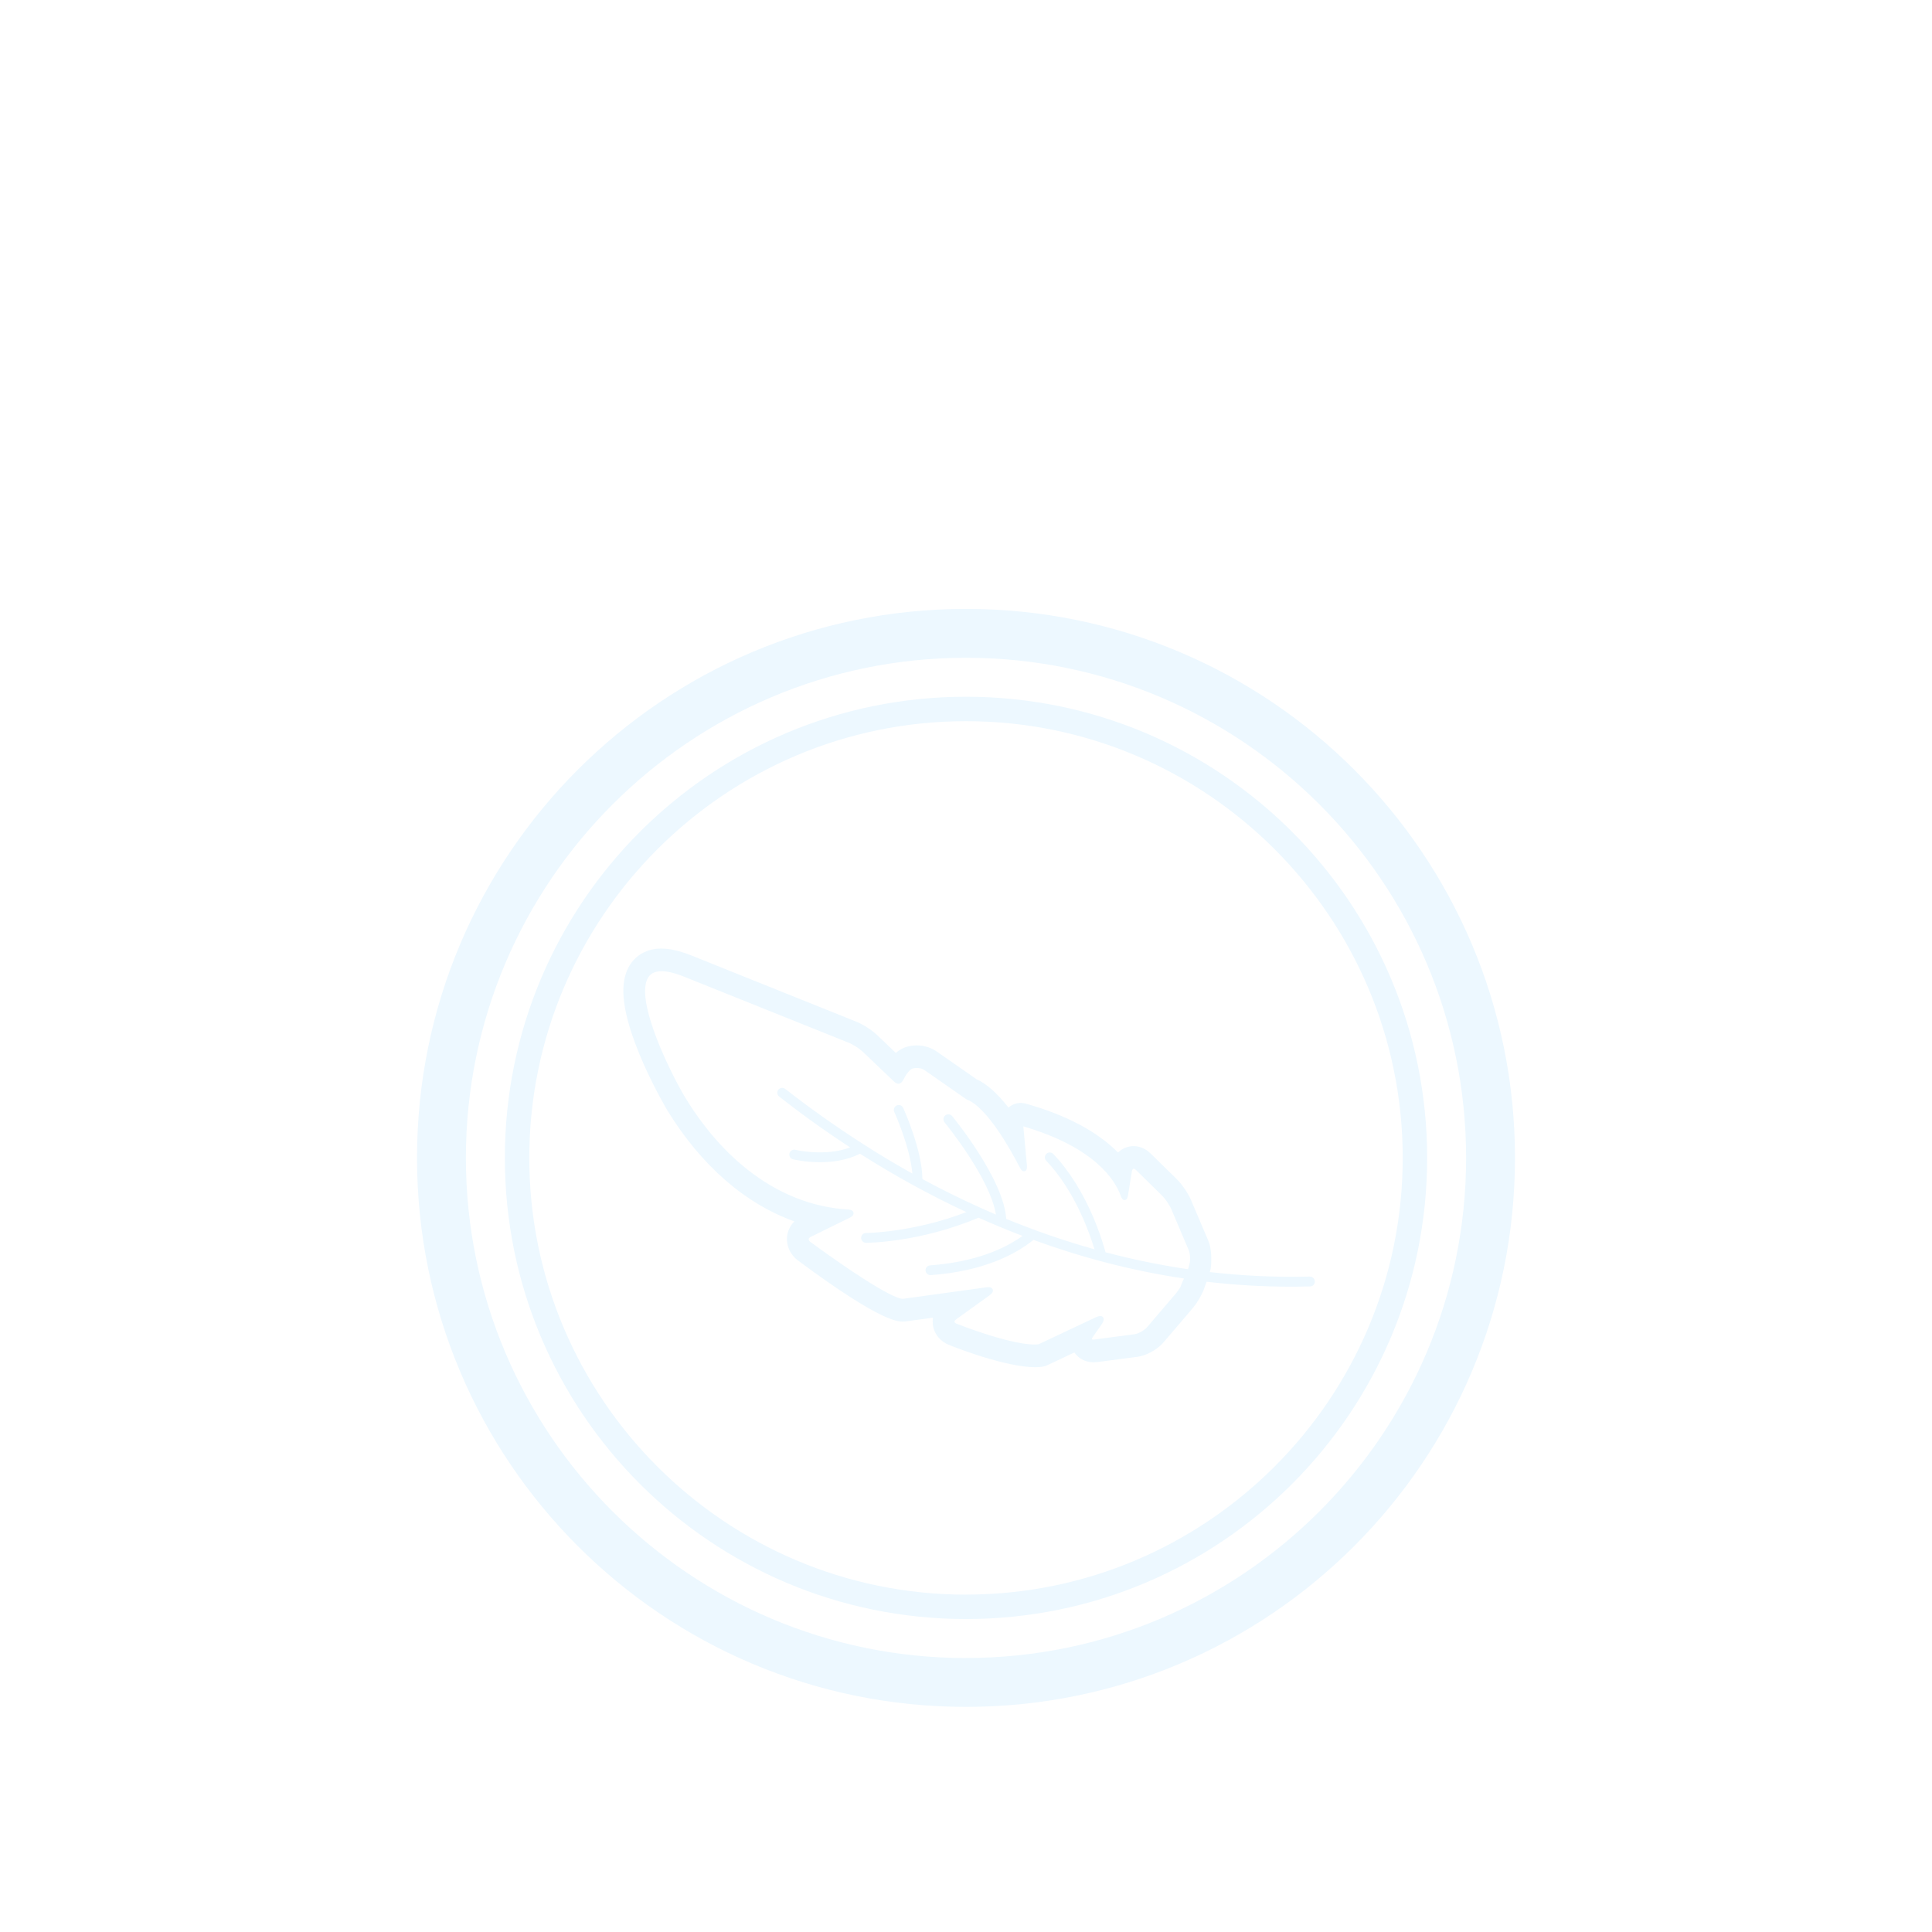 <svg width="366" height="366" viewBox="0 0 366 366" fill="none" xmlns="http://www.w3.org/2000/svg">
<g filter="url(#filter0_dddddd_6726_25114)">
<path d="M183 55C125.56 55 79 101.56 79 159C79 216.44 125.56 263 183 263C240.44 263 287 216.44 287 159C287 101.56 240.45 55 183 55ZM183 253.75C130.76 253.75 88.26 211.25 88.26 159.01C88.26 106.77 130.76 64.26 183 64.26C235.24 64.26 277.74 106.76 277.74 159C277.74 211.24 235.24 253.74 183 253.74V253.75Z" fill="#EDF8FF"/>
<path d="M183.001 71.64C134.751 71.64 95.641 110.76 95.641 159C95.641 207.24 134.761 246.36 183.001 246.36C231.241 246.36 270.361 207.24 270.361 159C270.361 110.76 231.251 71.64 183.001 71.64ZM183.001 241.74C137.381 241.74 100.271 204.62 100.271 159.01C100.271 113.4 137.381 76.27 183.001 76.27C228.621 76.27 265.731 113.39 265.731 159C265.731 204.61 228.611 241.73 183.001 241.73V241.74Z" fill="#EDF8FF"/>
<path d="M248.13 181.48C241.62 181.65 235.29 181.33 229.18 180.63C229.24 180.43 229.3 180.21 229.36 179.99C229.54 178.55 229.56 176.26 228.93 174.76L225.65 167.04C225.09 165.72 223.94 164.02 222.92 163.02L218.02 158.21C216.66 156.87 214.87 156.43 213.26 157.05C212.72 157.25 212.22 157.58 211.8 157.98C207.86 154 202 150.89 194.35 148.73C193.61 148.52 192.84 148.55 192.13 148.82C191.73 148.97 191.37 149.19 191.05 149.47C188.93 146.76 186.88 144.94 185.01 144.11L177.43 138.83C175.74 137.65 173.32 137.36 171.38 138.09C171.24 138.15 171.1 138.2 170.96 138.27C170.66 138.41 170.22 138.67 169.71 139.12L166.18 135.75C165.17 134.79 163.51 133.71 162.23 133.2C162.23 133.2 131.4 120.83 130.97 120.65C127.5 119.26 124.74 118.98 122.53 119.83C121.09 120.38 118.59 121.92 118.15 126.08C117.24 134.6 126.35 149.88 126.44 150.03C132.83 160.43 141.14 167.68 150.49 171.03C149.68 171.84 149.18 172.89 149.09 174.03C148.96 175.72 149.74 177.37 151.17 178.44C167.35 190.44 170.3 190.11 171.56 189.98L176.74 189.27C176.68 189.7 176.67 190.13 176.72 190.57C176.93 192.31 178.08 193.76 179.8 194.44C181.82 195.25 192.14 199.22 197.33 198.58C197.57 198.54 197.89 198.48 198.16 198.38C198.24 198.35 198.33 198.31 198.42 198.27L203.53 195.86C204.46 197.22 206.05 197.9 207.83 197.68H207.87L215.42 196.69C215.93 196.62 216.47 196.49 217 196.28C218.33 195.77 219.57 194.93 220.41 193.96L225.95 187.47C226.67 186.62 227.45 185.35 227.97 184.16C228.16 183.58 228.37 183.03 228.58 182.46C233.78 183.07 239.11 183.4 244.6 183.4C245.79 183.4 246.99 183.38 248.19 183.35C248.7 183.35 249.11 182.91 249.09 182.4C249.08 181.89 248.61 181.46 248.14 181.5L248.13 181.48ZM223.59 183.51C223.34 183.94 223.07 184.31 222.85 184.58L217.31 191.07C216.93 191.52 216.24 191.97 215.54 192.24C215.29 192.33 215.05 192.4 214.84 192.42L207.29 193.41C206.98 193.45 206.86 193.38 206.85 193.36C206.85 193.33 206.85 193.18 207.03 192.92L208.73 190.48C208.87 190.28 209.3 189.66 208.97 189.2C208.86 189.05 208.66 188.91 208.3 188.96C208.19 188.98 208.06 189.01 207.91 189.06C207.84 189.09 207.77 189.12 207.69 189.15L196.75 194.31C192.32 194.82 181.36 190.47 181.24 190.42C180.99 190.32 180.82 190.18 180.81 190.05C180.79 189.92 180.92 189.75 181.13 189.59L187.44 185.05C187.64 184.9 188.26 184.46 188.06 183.92C187.86 183.38 187.11 183.48 186.87 183.52L171.11 185.69C169.16 185.9 159.54 179.37 153.54 174.93C153.31 174.76 153.19 174.57 153.2 174.4C153.2 174.23 153.37 174.07 153.62 173.95L160.9 170.37C161.14 170.25 161.8 169.93 161.69 169.38C161.58 168.83 160.86 168.79 160.58 168.77C148.7 168.05 137.8 160.57 129.91 147.73C127.66 144.06 121.65 132.24 122.25 126.58C122.41 125.13 122.97 124.23 123.98 123.85C125.2 123.39 127.06 123.66 129.54 124.65C129.98 124.83 160.81 137.2 160.81 137.2C161.61 137.51 162.81 138.29 163.44 138.89L169.31 144.49C169.59 144.75 170 145.08 170.47 144.9C170.84 144.76 171.08 144.34 171.3 143.89C171.99 142.53 172.69 142.16 172.69 142.16C172.73 142.14 172.76 142.12 172.81 142.11C173.51 141.84 174.56 141.96 175.15 142.38L183.01 147.86L183.1 147.91C186.94 149.35 191.41 157.36 193.15 160.73C193.3 161.03 193.65 161.7 194.16 161.51C194.57 161.36 194.58 160.82 194.53 160.32L193.86 153.03C207.67 157.07 211.31 163.46 212.25 166.04C212.38 166.41 212.66 167.17 213.21 166.96C213.52 166.84 213.63 166.49 213.72 165.94L214.42 161.58C214.47 161.31 214.57 161.12 214.69 161.07C214.81 161.01 215.01 161.11 215.22 161.31L220.12 166.12C220.74 166.73 221.56 167.93 221.9 168.73L225.18 176.45C225.5 177.22 225.55 178.52 225.28 179.31L225.24 179.42C225.21 179.63 225.14 179.85 225.06 180.09C219.68 179.3 214.46 178.21 209.43 176.88C208.82 174.59 205.99 165.04 199.54 158.26C199.19 157.89 198.6 157.87 198.23 158.23C197.86 158.58 197.84 159.17 198.2 159.54C203.56 165.17 206.36 173.06 207.34 176.32C203.5 175.25 199.76 174.02 196.13 172.7C195.99 172.61 195.84 172.54 195.69 172.53C193.98 171.89 192.28 171.24 190.62 170.56C190.15 163.03 180.78 151.59 180.38 151.09C180.05 150.69 179.47 150.64 179.07 150.96C178.67 151.28 178.62 151.87 178.94 152.27C179.03 152.38 187.55 162.78 188.67 169.74C187.76 169.35 186.86 168.96 185.97 168.56C185.87 168.49 185.76 168.43 185.63 168.4C181.85 166.7 178.21 164.89 174.74 163.01C174.71 157.52 171.25 149.86 171.1 149.52C170.89 149.06 170.34 148.84 169.87 149.07C169.41 149.28 169.2 149.83 169.41 150.29C169.45 150.36 172.42 156.96 172.84 161.97C169.61 160.17 166.53 158.32 163.6 156.44C163.54 156.38 163.46 156.34 163.39 156.3C158 152.85 153.11 149.33 148.75 145.93C148.35 145.62 147.77 145.69 147.45 146.09C147.13 146.49 147.21 147.07 147.61 147.39C151.64 150.55 156.13 153.8 161.05 157.01C156.36 158.81 150.72 157.49 150.67 157.47C150.18 157.35 149.67 157.65 149.55 158.15C149.43 158.65 149.74 159.15 150.23 159.27C150.4 159.31 152.55 159.82 155.35 159.82C157.67 159.82 160.44 159.46 162.92 158.21C169.02 162.09 175.76 165.87 183.07 169.27C173.04 173.14 164.16 173.23 164.06 173.23C163.55 173.23 163.13 173.65 163.13 174.16C163.13 174.67 163.55 175.09 164.06 175.09C164.48 175.09 174.36 174.99 185.37 170.33C188.07 171.53 190.85 172.69 193.71 173.78C190.4 176.15 184.9 178.72 176.19 179.36C175.68 179.4 175.3 179.84 175.34 180.35C175.38 180.84 175.78 181.21 176.27 181.21H176.34C186.36 180.47 192.4 177.26 195.78 174.54C204.64 177.77 214.16 180.34 224.29 181.85C224.04 182.37 223.8 182.92 223.61 183.5H223.59V183.51Z" fill="#EDF8FF"/>
</g>
<defs>
<filter id="filter0_dddddd_6726_25114" x="0.618" y="0.434" width="364.767" height="364.766" filterUnits="userSpaceOnUse" color-interpolation-filters="sRGB">
<feFlood flood-opacity="0" result="BackgroundImageFix"/>
<feColorMatrix in="SourceAlpha" type="matrix" values="0 0 0 0 0 0 0 0 0 0 0 0 0 0 0 0 0 0 127 0" result="hardAlpha"/>
<feOffset dy="1.575"/>
<feGaussianBlur stdDeviation="2.591"/>
<feColorMatrix type="matrix" values="0 0 0 0 0.592 0 0 0 0 0.369 0 0 0 0 0.765 0 0 0 0.59 0"/>
<feBlend mode="normal" in2="BackgroundImageFix" result="effect1_dropShadow_6726_25114"/>
<feColorMatrix in="SourceAlpha" type="matrix" values="0 0 0 0 0 0 0 0 0 0 0 0 0 0 0 0 0 0 127 0" result="hardAlpha"/>
<feOffset dy="3.578"/>
<feGaussianBlur stdDeviation="5.887"/>
<feColorMatrix type="matrix" values="0 0 0 0 0.592 0 0 0 0 0.369 0 0 0 0 0.765 0 0 0 0.449 0"/>
<feBlend mode="normal" in2="effect1_dropShadow_6726_25114" result="effect2_dropShadow_6726_25114"/>
<feColorMatrix in="SourceAlpha" type="matrix" values="0 0 0 0 0 0 0 0 0 0 0 0 0 0 0 0 0 0 127 0" result="hardAlpha"/>
<feOffset dy="6.227"/>
<feGaussianBlur stdDeviation="10.247"/>
<feColorMatrix type="matrix" values="0 0 0 0 0.592 0 0 0 0 0.369 0 0 0 0 0.765 0 0 0 0.384 0"/>
<feBlend mode="normal" in2="effect2_dropShadow_6726_25114" result="effect3_dropShadow_6726_25114"/>
<feColorMatrix in="SourceAlpha" type="matrix" values="0 0 0 0 0 0 0 0 0 0 0 0 0 0 0 0 0 0 127 0" result="hardAlpha"/>
<feOffset dy="9.892"/>
<feGaussianBlur stdDeviation="16.278"/>
<feColorMatrix type="matrix" values="0 0 0 0 0.592 0 0 0 0 0.369 0 0 0 0 0.765 0 0 0 0.337 0"/>
<feBlend mode="normal" in2="effect3_dropShadow_6726_25114" result="effect4_dropShadow_6726_25114"/>
<feColorMatrix in="SourceAlpha" type="matrix" values="0 0 0 0 0 0 0 0 0 0 0 0 0 0 0 0 0 0 127 0" result="hardAlpha"/>
<feOffset dy="15.263"/>
<feGaussianBlur stdDeviation="25.116"/>
<feColorMatrix type="matrix" values="0 0 0 0 0.592 0 0 0 0 0.369 0 0 0 0 0.765 0 0 0 0.295 0"/>
<feBlend mode="normal" in2="effect4_dropShadow_6726_25114" result="effect5_dropShadow_6726_25114"/>
<feColorMatrix in="SourceAlpha" type="matrix" values="0 0 0 0 0 0 0 0 0 0 0 0 0 0 0 0 0 0 127 0" result="hardAlpha"/>
<feOffset dy="23.816"/>
<feGaussianBlur stdDeviation="39.191"/>
<feColorMatrix type="matrix" values="0 0 0 0 0.592 0 0 0 0 0.369 0 0 0 0 0.765 0 0 0 0.253 0"/>
<feBlend mode="normal" in2="effect5_dropShadow_6726_25114" result="effect6_dropShadow_6726_25114"/>
<feBlend mode="normal" in="SourceGraphic" in2="effect6_dropShadow_6726_25114" result="shape"/>
</filter>
</defs>
</svg>
